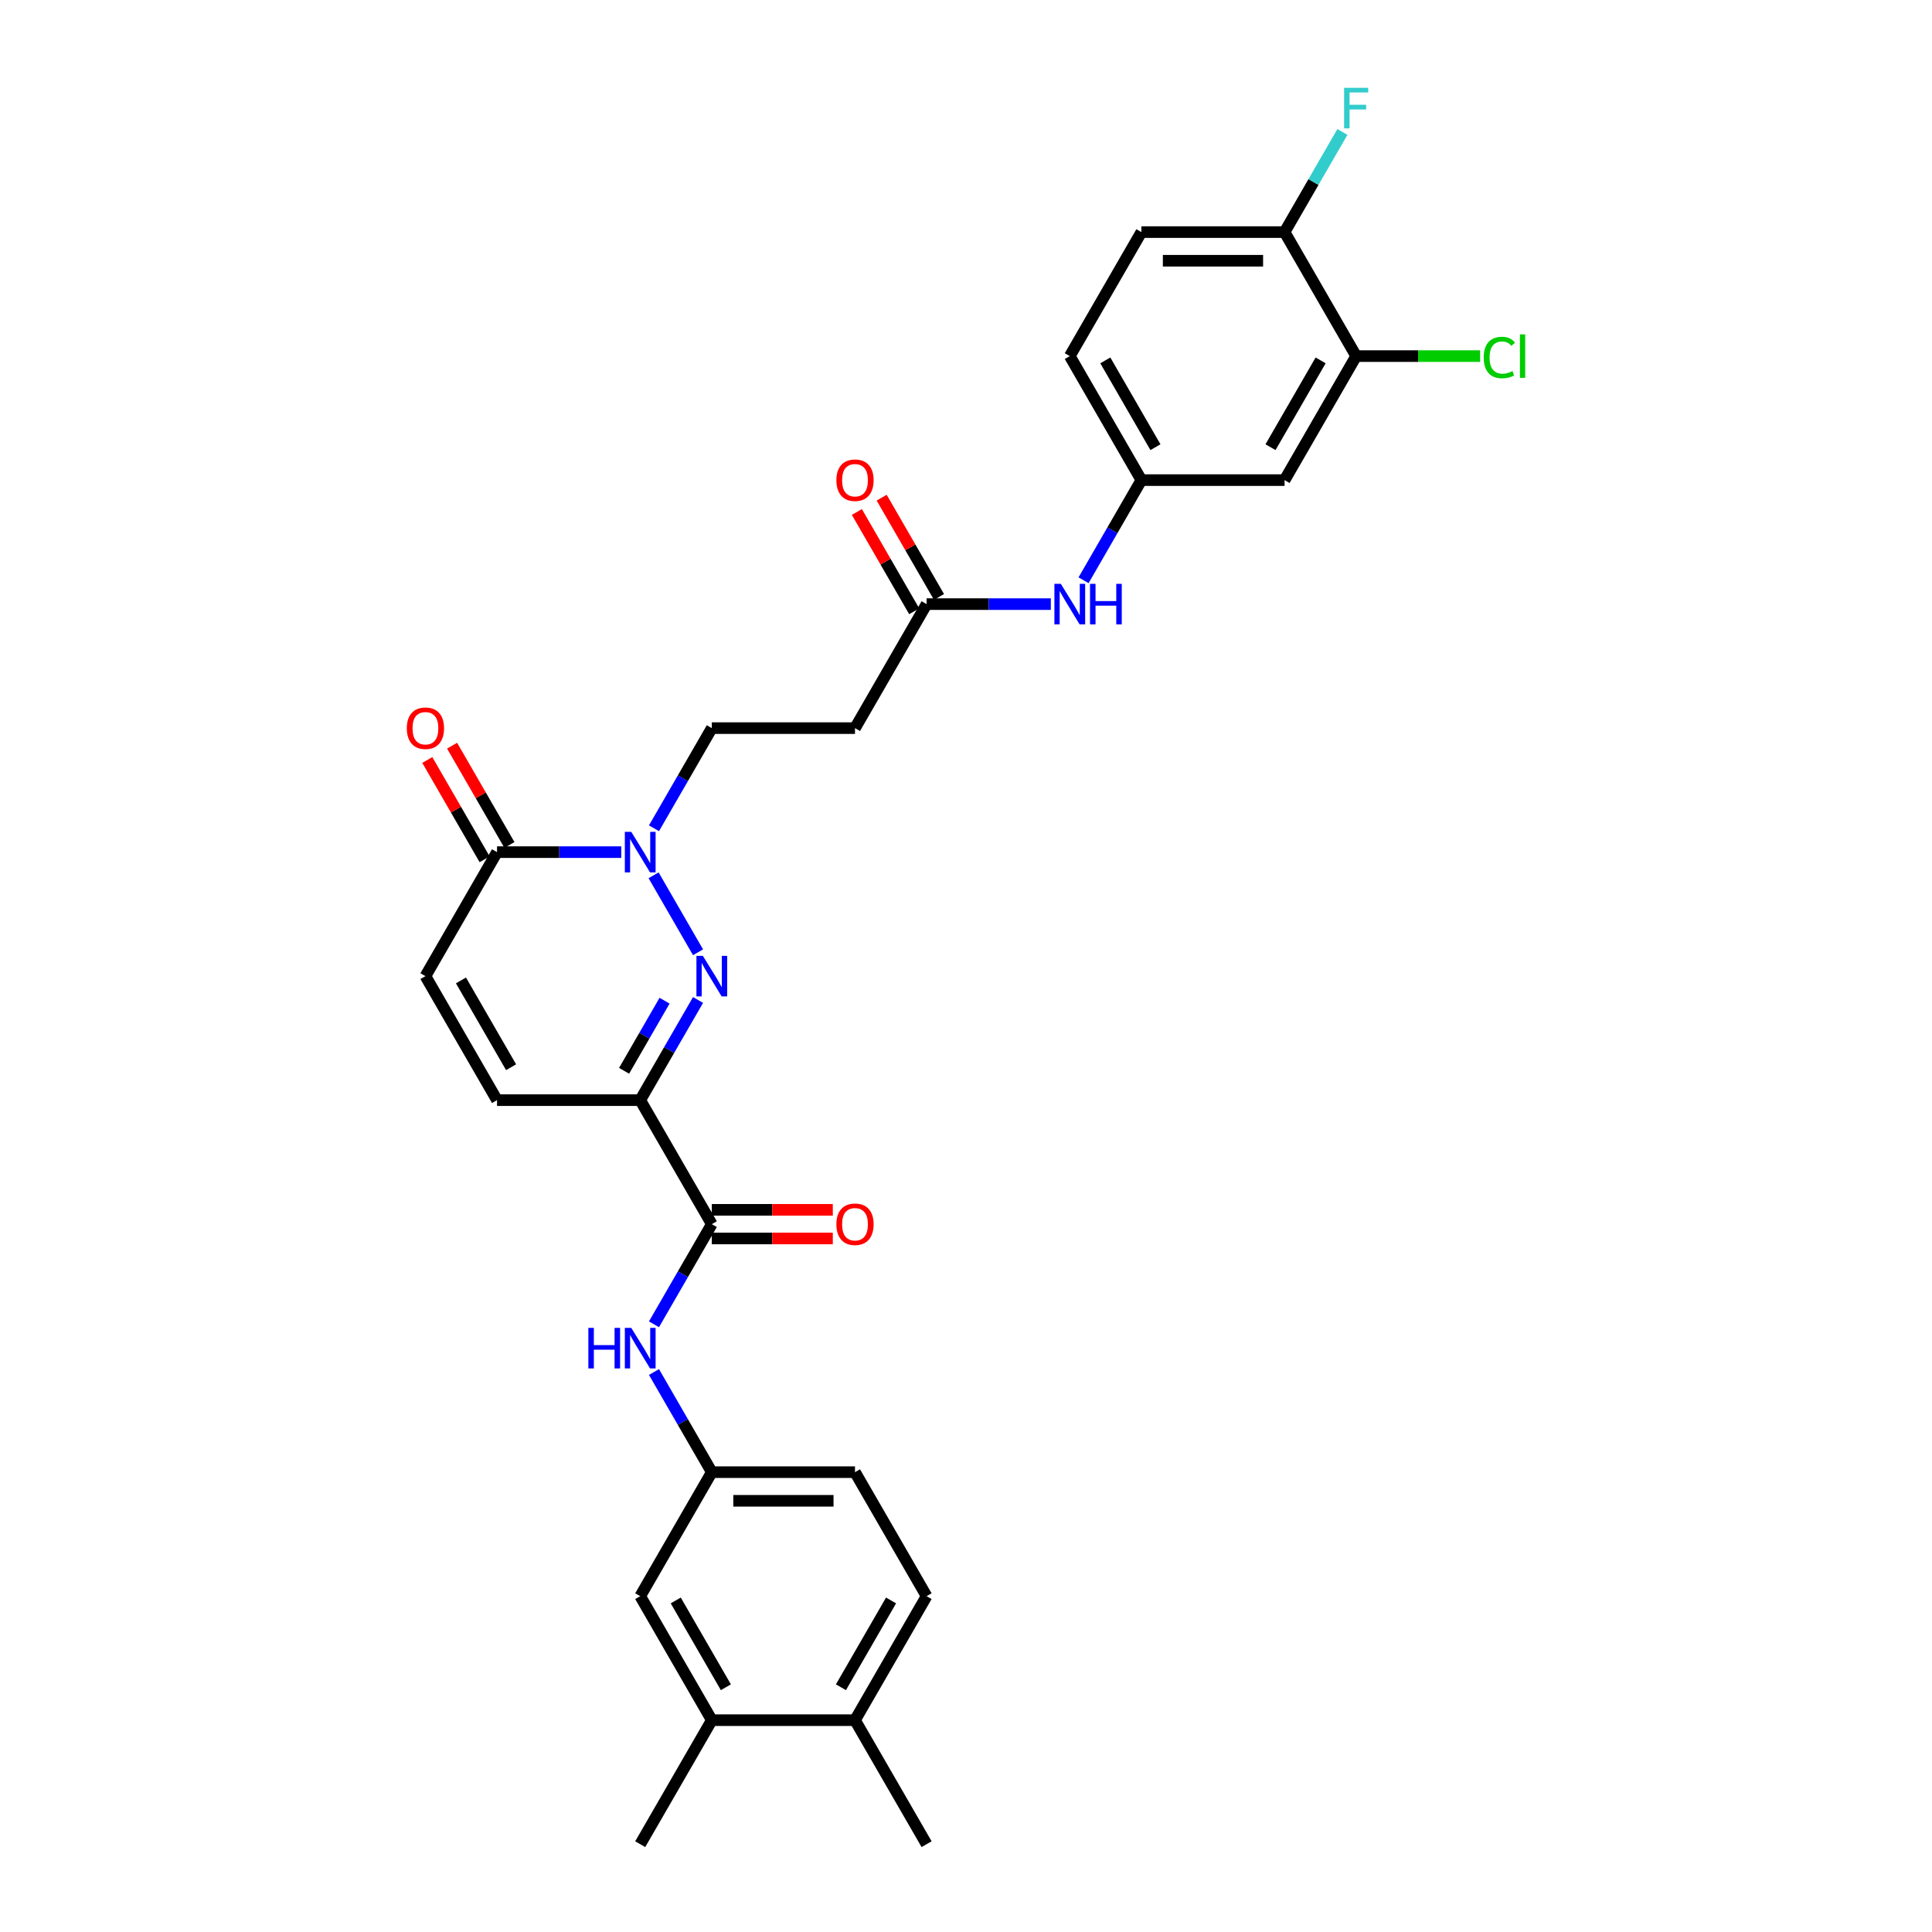 <?xml version='1.0' encoding='iso-8859-1'?>
<svg version='1.1' baseProfile='full'
              xmlns='http://www.w3.org/2000/svg'
                      xmlns:rdkit='http://www.rdkit.org/xml'
                      xmlns:xlink='http://www.w3.org/1999/xlink'
                  xml:space='preserve'
width='1000px' height='1000px' viewBox='0 0 1000 1000'>
<!-- END OF HEADER -->
<rect style='opacity:1.0;fill:#FFFFFF;stroke:none' width='1000' height='1000' x='0' y='0'> </rect>
<path class='bond-0' d='M 361.302,517.595 L 346.338,543.514' style='fill:none;fill-rule:evenodd;stroke:#0000FF;stroke-width:6px;stroke-linecap:butt;stroke-linejoin:miter;stroke-opacity:1' />
<path class='bond-0' d='M 346.338,543.514 L 331.374,569.433' style='fill:none;fill-rule:evenodd;stroke:#000000;stroke-width:6px;stroke-linecap:butt;stroke-linejoin:miter;stroke-opacity:1' />
<path class='bond-0' d='M 343.976,517.959 L 333.501,536.102' style='fill:none;fill-rule:evenodd;stroke:#0000FF;stroke-width:6px;stroke-linecap:butt;stroke-linejoin:miter;stroke-opacity:1' />
<path class='bond-0' d='M 333.501,536.102 L 323.026,554.246' style='fill:none;fill-rule:evenodd;stroke:#000000;stroke-width:6px;stroke-linecap:butt;stroke-linejoin:miter;stroke-opacity:1' />
<path class='bond-1' d='M 361.302,492.9 L 338.297,453.053' style='fill:none;fill-rule:evenodd;stroke:#0000FF;stroke-width:6px;stroke-linecap:butt;stroke-linejoin:miter;stroke-opacity:1' />
<path class='bond-2' d='M 331.374,569.433 L 368.431,633.618' style='fill:none;fill-rule:evenodd;stroke:#000000;stroke-width:6px;stroke-linecap:butt;stroke-linejoin:miter;stroke-opacity:1' />
<path class='bond-4' d='M 331.374,569.433 L 257.259,569.433' style='fill:none;fill-rule:evenodd;stroke:#000000;stroke-width:6px;stroke-linecap:butt;stroke-linejoin:miter;stroke-opacity:1' />
<path class='bond-3' d='M 321.561,441.062 L 289.41,441.062' style='fill:none;fill-rule:evenodd;stroke:#0000FF;stroke-width:6px;stroke-linecap:butt;stroke-linejoin:miter;stroke-opacity:1' />
<path class='bond-3' d='M 289.41,441.062 L 257.259,441.062' style='fill:none;fill-rule:evenodd;stroke:#000000;stroke-width:6px;stroke-linecap:butt;stroke-linejoin:miter;stroke-opacity:1' />
<path class='bond-11' d='M 338.502,428.714 L 353.467,402.795' style='fill:none;fill-rule:evenodd;stroke:#0000FF;stroke-width:6px;stroke-linecap:butt;stroke-linejoin:miter;stroke-opacity:1' />
<path class='bond-11' d='M 353.467,402.795 L 368.431,376.876' style='fill:none;fill-rule:evenodd;stroke:#000000;stroke-width:6px;stroke-linecap:butt;stroke-linejoin:miter;stroke-opacity:1' />
<path class='bond-6' d='M 368.431,633.618 L 353.467,659.537' style='fill:none;fill-rule:evenodd;stroke:#000000;stroke-width:6px;stroke-linecap:butt;stroke-linejoin:miter;stroke-opacity:1' />
<path class='bond-6' d='M 353.467,659.537 L 338.502,685.456' style='fill:none;fill-rule:evenodd;stroke:#0000FF;stroke-width:6px;stroke-linecap:butt;stroke-linejoin:miter;stroke-opacity:1' />
<path class='bond-17' d='M 368.431,641.03 L 399.745,641.03' style='fill:none;fill-rule:evenodd;stroke:#000000;stroke-width:6px;stroke-linecap:butt;stroke-linejoin:miter;stroke-opacity:1' />
<path class='bond-17' d='M 399.745,641.03 L 431.058,641.03' style='fill:none;fill-rule:evenodd;stroke:#FF0000;stroke-width:6px;stroke-linecap:butt;stroke-linejoin:miter;stroke-opacity:1' />
<path class='bond-17' d='M 368.431,626.207 L 399.745,626.207' style='fill:none;fill-rule:evenodd;stroke:#000000;stroke-width:6px;stroke-linecap:butt;stroke-linejoin:miter;stroke-opacity:1' />
<path class='bond-17' d='M 399.745,626.207 L 431.058,626.207' style='fill:none;fill-rule:evenodd;stroke:#FF0000;stroke-width:6px;stroke-linecap:butt;stroke-linejoin:miter;stroke-opacity:1' />
<path class='bond-5' d='M 257.259,441.062 L 220.201,505.247' style='fill:none;fill-rule:evenodd;stroke:#000000;stroke-width:6px;stroke-linecap:butt;stroke-linejoin:miter;stroke-opacity:1' />
<path class='bond-19' d='M 263.677,437.356 L 248.841,411.66' style='fill:none;fill-rule:evenodd;stroke:#000000;stroke-width:6px;stroke-linecap:butt;stroke-linejoin:miter;stroke-opacity:1' />
<path class='bond-19' d='M 248.841,411.66 L 234.005,385.963' style='fill:none;fill-rule:evenodd;stroke:#FF0000;stroke-width:6px;stroke-linecap:butt;stroke-linejoin:miter;stroke-opacity:1' />
<path class='bond-19' d='M 250.84,444.768 L 236.004,419.071' style='fill:none;fill-rule:evenodd;stroke:#000000;stroke-width:6px;stroke-linecap:butt;stroke-linejoin:miter;stroke-opacity:1' />
<path class='bond-19' d='M 236.004,419.071 L 221.168,393.374' style='fill:none;fill-rule:evenodd;stroke:#FF0000;stroke-width:6px;stroke-linecap:butt;stroke-linejoin:miter;stroke-opacity:1' />
<path class='bond-30' d='M 257.259,569.433 L 220.201,505.247' style='fill:none;fill-rule:evenodd;stroke:#000000;stroke-width:6px;stroke-linecap:butt;stroke-linejoin:miter;stroke-opacity:1' />
<path class='bond-30' d='M 264.537,552.393 L 238.597,507.464' style='fill:none;fill-rule:evenodd;stroke:#000000;stroke-width:6px;stroke-linecap:butt;stroke-linejoin:miter;stroke-opacity:1' />
<path class='bond-15' d='M 338.502,710.151 L 353.467,736.07' style='fill:none;fill-rule:evenodd;stroke:#0000FF;stroke-width:6px;stroke-linecap:butt;stroke-linejoin:miter;stroke-opacity:1' />
<path class='bond-15' d='M 353.467,736.07 L 368.431,761.989' style='fill:none;fill-rule:evenodd;stroke:#000000;stroke-width:6px;stroke-linecap:butt;stroke-linejoin:miter;stroke-opacity:1' />
<path class='bond-7' d='M 479.604,312.691 L 442.546,376.876' style='fill:none;fill-rule:evenodd;stroke:#000000;stroke-width:6px;stroke-linecap:butt;stroke-linejoin:miter;stroke-opacity:1' />
<path class='bond-12' d='M 479.604,312.691 L 511.755,312.691' style='fill:none;fill-rule:evenodd;stroke:#000000;stroke-width:6px;stroke-linecap:butt;stroke-linejoin:miter;stroke-opacity:1' />
<path class='bond-12' d='M 511.755,312.691 L 543.906,312.691' style='fill:none;fill-rule:evenodd;stroke:#0000FF;stroke-width:6px;stroke-linecap:butt;stroke-linejoin:miter;stroke-opacity:1' />
<path class='bond-21' d='M 486.022,308.985 L 471.186,283.289' style='fill:none;fill-rule:evenodd;stroke:#000000;stroke-width:6px;stroke-linecap:butt;stroke-linejoin:miter;stroke-opacity:1' />
<path class='bond-21' d='M 471.186,283.289 L 456.35,257.592' style='fill:none;fill-rule:evenodd;stroke:#FF0000;stroke-width:6px;stroke-linecap:butt;stroke-linejoin:miter;stroke-opacity:1' />
<path class='bond-21' d='M 473.185,316.397 L 458.349,290.7' style='fill:none;fill-rule:evenodd;stroke:#000000;stroke-width:6px;stroke-linecap:butt;stroke-linejoin:miter;stroke-opacity:1' />
<path class='bond-21' d='M 458.349,290.7 L 443.513,265.004' style='fill:none;fill-rule:evenodd;stroke:#FF0000;stroke-width:6px;stroke-linecap:butt;stroke-linejoin:miter;stroke-opacity:1' />
<path class='bond-8' d='M 701.948,184.32 L 664.891,248.506' style='fill:none;fill-rule:evenodd;stroke:#000000;stroke-width:6px;stroke-linecap:butt;stroke-linejoin:miter;stroke-opacity:1' />
<path class='bond-8' d='M 683.553,186.536 L 657.613,231.466' style='fill:none;fill-rule:evenodd;stroke:#000000;stroke-width:6px;stroke-linecap:butt;stroke-linejoin:miter;stroke-opacity:1' />
<path class='bond-24' d='M 701.948,184.32 L 734.033,184.32' style='fill:none;fill-rule:evenodd;stroke:#000000;stroke-width:6px;stroke-linecap:butt;stroke-linejoin:miter;stroke-opacity:1' />
<path class='bond-24' d='M 734.033,184.32 L 766.117,184.32' style='fill:none;fill-rule:evenodd;stroke:#00CC00;stroke-width:6px;stroke-linecap:butt;stroke-linejoin:miter;stroke-opacity:1' />
<path class='bond-32' d='M 701.948,184.32 L 664.891,120.135' style='fill:none;fill-rule:evenodd;stroke:#000000;stroke-width:6px;stroke-linecap:butt;stroke-linejoin:miter;stroke-opacity:1' />
<path class='bond-9' d='M 442.546,376.876 L 368.431,376.876' style='fill:none;fill-rule:evenodd;stroke:#000000;stroke-width:6px;stroke-linecap:butt;stroke-linejoin:miter;stroke-opacity:1' />
<path class='bond-10' d='M 664.891,248.506 L 590.776,248.506' style='fill:none;fill-rule:evenodd;stroke:#000000;stroke-width:6px;stroke-linecap:butt;stroke-linejoin:miter;stroke-opacity:1' />
<path class='bond-14' d='M 560.847,300.343 L 575.812,274.425' style='fill:none;fill-rule:evenodd;stroke:#0000FF;stroke-width:6px;stroke-linecap:butt;stroke-linejoin:miter;stroke-opacity:1' />
<path class='bond-14' d='M 575.812,274.425 L 590.776,248.506' style='fill:none;fill-rule:evenodd;stroke:#000000;stroke-width:6px;stroke-linecap:butt;stroke-linejoin:miter;stroke-opacity:1' />
<path class='bond-13' d='M 368.431,890.36 L 331.374,826.175' style='fill:none;fill-rule:evenodd;stroke:#000000;stroke-width:6px;stroke-linecap:butt;stroke-linejoin:miter;stroke-opacity:1' />
<path class='bond-13' d='M 375.71,873.321 L 349.769,828.391' style='fill:none;fill-rule:evenodd;stroke:#000000;stroke-width:6px;stroke-linecap:butt;stroke-linejoin:miter;stroke-opacity:1' />
<path class='bond-28' d='M 368.431,890.36 L 331.374,954.545' style='fill:none;fill-rule:evenodd;stroke:#000000;stroke-width:6px;stroke-linecap:butt;stroke-linejoin:miter;stroke-opacity:1' />
<path class='bond-31' d='M 368.431,890.36 L 442.546,890.36' style='fill:none;fill-rule:evenodd;stroke:#000000;stroke-width:6px;stroke-linecap:butt;stroke-linejoin:miter;stroke-opacity:1' />
<path class='bond-25' d='M 590.776,248.506 L 553.719,184.32' style='fill:none;fill-rule:evenodd;stroke:#000000;stroke-width:6px;stroke-linecap:butt;stroke-linejoin:miter;stroke-opacity:1' />
<path class='bond-25' d='M 598.054,231.466 L 572.114,186.536' style='fill:none;fill-rule:evenodd;stroke:#000000;stroke-width:6px;stroke-linecap:butt;stroke-linejoin:miter;stroke-opacity:1' />
<path class='bond-18' d='M 368.431,761.989 L 331.374,826.175' style='fill:none;fill-rule:evenodd;stroke:#000000;stroke-width:6px;stroke-linecap:butt;stroke-linejoin:miter;stroke-opacity:1' />
<path class='bond-26' d='M 368.431,761.989 L 442.546,761.989' style='fill:none;fill-rule:evenodd;stroke:#000000;stroke-width:6px;stroke-linecap:butt;stroke-linejoin:miter;stroke-opacity:1' />
<path class='bond-26' d='M 379.548,776.812 L 431.429,776.812' style='fill:none;fill-rule:evenodd;stroke:#000000;stroke-width:6px;stroke-linecap:butt;stroke-linejoin:miter;stroke-opacity:1' />
<path class='bond-16' d='M 664.891,120.135 L 590.776,120.135' style='fill:none;fill-rule:evenodd;stroke:#000000;stroke-width:6px;stroke-linecap:butt;stroke-linejoin:miter;stroke-opacity:1' />
<path class='bond-16' d='M 653.774,134.958 L 601.893,134.958' style='fill:none;fill-rule:evenodd;stroke:#000000;stroke-width:6px;stroke-linecap:butt;stroke-linejoin:miter;stroke-opacity:1' />
<path class='bond-27' d='M 664.891,120.135 L 679.855,94.216' style='fill:none;fill-rule:evenodd;stroke:#000000;stroke-width:6px;stroke-linecap:butt;stroke-linejoin:miter;stroke-opacity:1' />
<path class='bond-27' d='M 679.855,94.216 L 694.82,68.297' style='fill:none;fill-rule:evenodd;stroke:#33CCCC;stroke-width:6px;stroke-linecap:butt;stroke-linejoin:miter;stroke-opacity:1' />
<path class='bond-20' d='M 442.546,890.36 L 479.604,826.175' style='fill:none;fill-rule:evenodd;stroke:#000000;stroke-width:6px;stroke-linecap:butt;stroke-linejoin:miter;stroke-opacity:1' />
<path class='bond-20' d='M 435.268,873.321 L 461.208,828.391' style='fill:none;fill-rule:evenodd;stroke:#000000;stroke-width:6px;stroke-linecap:butt;stroke-linejoin:miter;stroke-opacity:1' />
<path class='bond-29' d='M 442.546,890.36 L 479.604,954.545' style='fill:none;fill-rule:evenodd;stroke:#000000;stroke-width:6px;stroke-linecap:butt;stroke-linejoin:miter;stroke-opacity:1' />
<path class='bond-22' d='M 590.776,120.135 L 553.719,184.32' style='fill:none;fill-rule:evenodd;stroke:#000000;stroke-width:6px;stroke-linecap:butt;stroke-linejoin:miter;stroke-opacity:1' />
<path class='bond-23' d='M 479.604,826.175 L 442.546,761.989' style='fill:none;fill-rule:evenodd;stroke:#000000;stroke-width:6px;stroke-linecap:butt;stroke-linejoin:miter;stroke-opacity:1' />
<path  class='atom-0' d='M 363.792 494.753
L 370.669 505.87
Q 371.351 506.967, 372.448 508.953
Q 373.545 510.939, 373.604 511.058
L 373.604 494.753
L 376.391 494.753
L 376.391 515.742
L 373.515 515.742
L 366.134 503.587
Q 365.274 502.164, 364.355 500.534
Q 363.465 498.903, 363.199 498.399
L 363.199 515.742
L 360.471 515.742
L 360.471 494.753
L 363.792 494.753
' fill='#0000FF'/>
<path  class='atom-2' d='M 326.734 430.567
L 333.612 441.684
Q 334.294 442.781, 335.391 444.768
Q 336.488 446.754, 336.547 446.873
L 336.547 430.567
L 339.334 430.567
L 339.334 451.557
L 336.458 451.557
L 329.076 439.402
Q 328.216 437.979, 327.297 436.348
Q 326.408 434.718, 326.141 434.214
L 326.141 451.557
L 323.414 451.557
L 323.414 430.567
L 326.734 430.567
' fill='#0000FF'/>
<path  class='atom-7' d='M 304.529 687.309
L 307.375 687.309
L 307.375 696.232
L 318.107 696.232
L 318.107 687.309
L 320.953 687.309
L 320.953 708.298
L 318.107 708.298
L 318.107 698.604
L 307.375 698.604
L 307.375 708.298
L 304.529 708.298
L 304.529 687.309
' fill='#0000FF'/>
<path  class='atom-7' d='M 326.734 687.309
L 333.612 698.426
Q 334.294 699.523, 335.391 701.509
Q 336.488 703.496, 336.547 703.614
L 336.547 687.309
L 339.334 687.309
L 339.334 708.298
L 336.458 708.298
L 329.076 696.143
Q 328.216 694.72, 327.297 693.09
Q 326.408 691.459, 326.141 690.955
L 326.141 708.298
L 323.414 708.298
L 323.414 687.309
L 326.734 687.309
' fill='#0000FF'/>
<path  class='atom-13' d='M 549.079 302.196
L 555.957 313.314
Q 556.639 314.41, 557.736 316.397
Q 558.832 318.383, 558.892 318.502
L 558.892 302.196
L 561.678 302.196
L 561.678 323.186
L 558.803 323.186
L 551.421 311.031
Q 550.561 309.608, 549.642 307.977
Q 548.753 306.347, 548.486 305.843
L 548.486 323.186
L 545.759 323.186
L 545.759 302.196
L 549.079 302.196
' fill='#0000FF'/>
<path  class='atom-13' d='M 564.198 302.196
L 567.044 302.196
L 567.044 311.12
L 577.776 311.12
L 577.776 302.196
L 580.622 302.196
L 580.622 323.186
L 577.776 323.186
L 577.776 313.491
L 567.044 313.491
L 567.044 323.186
L 564.198 323.186
L 564.198 302.196
' fill='#0000FF'/>
<path  class='atom-18' d='M 432.911 633.678
Q 432.911 628.638, 435.401 625.821
Q 437.892 623.005, 442.546 623.005
Q 447.2 623.005, 449.691 625.821
Q 452.181 628.638, 452.181 633.678
Q 452.181 638.777, 449.661 641.682
Q 447.141 644.558, 442.546 644.558
Q 437.921 644.558, 435.401 641.682
Q 432.911 638.806, 432.911 633.678
M 442.546 642.186
Q 445.748 642.186, 447.467 640.051
Q 449.216 637.887, 449.216 633.678
Q 449.216 629.557, 447.467 627.482
Q 445.748 625.377, 442.546 625.377
Q 439.344 625.377, 437.595 627.452
Q 435.876 629.527, 435.876 633.678
Q 435.876 637.917, 437.595 640.051
Q 439.344 642.186, 442.546 642.186
' fill='#FF0000'/>
<path  class='atom-20' d='M 210.566 376.936
Q 210.566 371.896, 213.056 369.08
Q 215.547 366.263, 220.201 366.263
Q 224.856 366.263, 227.346 369.08
Q 229.836 371.896, 229.836 376.936
Q 229.836 382.035, 227.316 384.94
Q 224.796 387.816, 220.201 387.816
Q 215.576 387.816, 213.056 384.94
Q 210.566 382.064, 210.566 376.936
M 220.201 385.444
Q 223.403 385.444, 225.122 383.31
Q 226.872 381.145, 226.872 376.936
Q 226.872 372.815, 225.122 370.74
Q 223.403 368.635, 220.201 368.635
Q 216.999 368.635, 215.25 370.71
Q 213.531 372.785, 213.531 376.936
Q 213.531 381.175, 215.25 383.31
Q 216.999 385.444, 220.201 385.444
' fill='#FF0000'/>
<path  class='atom-22' d='M 432.911 248.565
Q 432.911 243.525, 435.401 240.709
Q 437.892 237.892, 442.546 237.892
Q 447.2 237.892, 449.691 240.709
Q 452.181 243.525, 452.181 248.565
Q 452.181 253.664, 449.661 256.569
Q 447.141 259.445, 442.546 259.445
Q 437.921 259.445, 435.401 256.569
Q 432.911 253.694, 432.911 248.565
M 442.546 257.073
Q 445.748 257.073, 447.467 254.939
Q 449.216 252.775, 449.216 248.565
Q 449.216 244.444, 447.467 242.369
Q 445.748 240.264, 442.546 240.264
Q 439.344 240.264, 437.595 242.339
Q 435.876 244.414, 435.876 248.565
Q 435.876 252.804, 437.595 254.939
Q 439.344 257.073, 442.546 257.073
' fill='#FF0000'/>
<path  class='atom-25' d='M 767.97 185.046
Q 767.97 179.829, 770.401 177.101
Q 772.862 174.344, 777.516 174.344
Q 781.844 174.344, 784.157 177.398
L 782.2 178.999
Q 780.51 176.775, 777.516 176.775
Q 774.344 176.775, 772.654 178.91
Q 770.994 181.015, 770.994 185.046
Q 770.994 189.197, 772.713 191.331
Q 774.463 193.466, 777.842 193.466
Q 780.155 193.466, 782.852 192.073
L 783.682 194.296
Q 782.586 195.007, 780.925 195.423
Q 779.265 195.838, 777.427 195.838
Q 772.862 195.838, 770.401 193.051
Q 767.97 190.264, 767.97 185.046
' fill='#00CC00'/>
<path  class='atom-25' d='M 786.706 173.069
L 789.434 173.069
L 789.434 195.571
L 786.706 195.571
L 786.706 173.069
' fill='#00CC00'/>
<path  class='atom-28' d='M 695.708 45.455
L 708.189 45.455
L 708.189 47.856
L 698.524 47.856
L 698.524 54.23
L 707.122 54.23
L 707.122 56.661
L 698.524 56.661
L 698.524 66.444
L 695.708 66.444
L 695.708 45.455
' fill='#33CCCC'/>
</svg>

